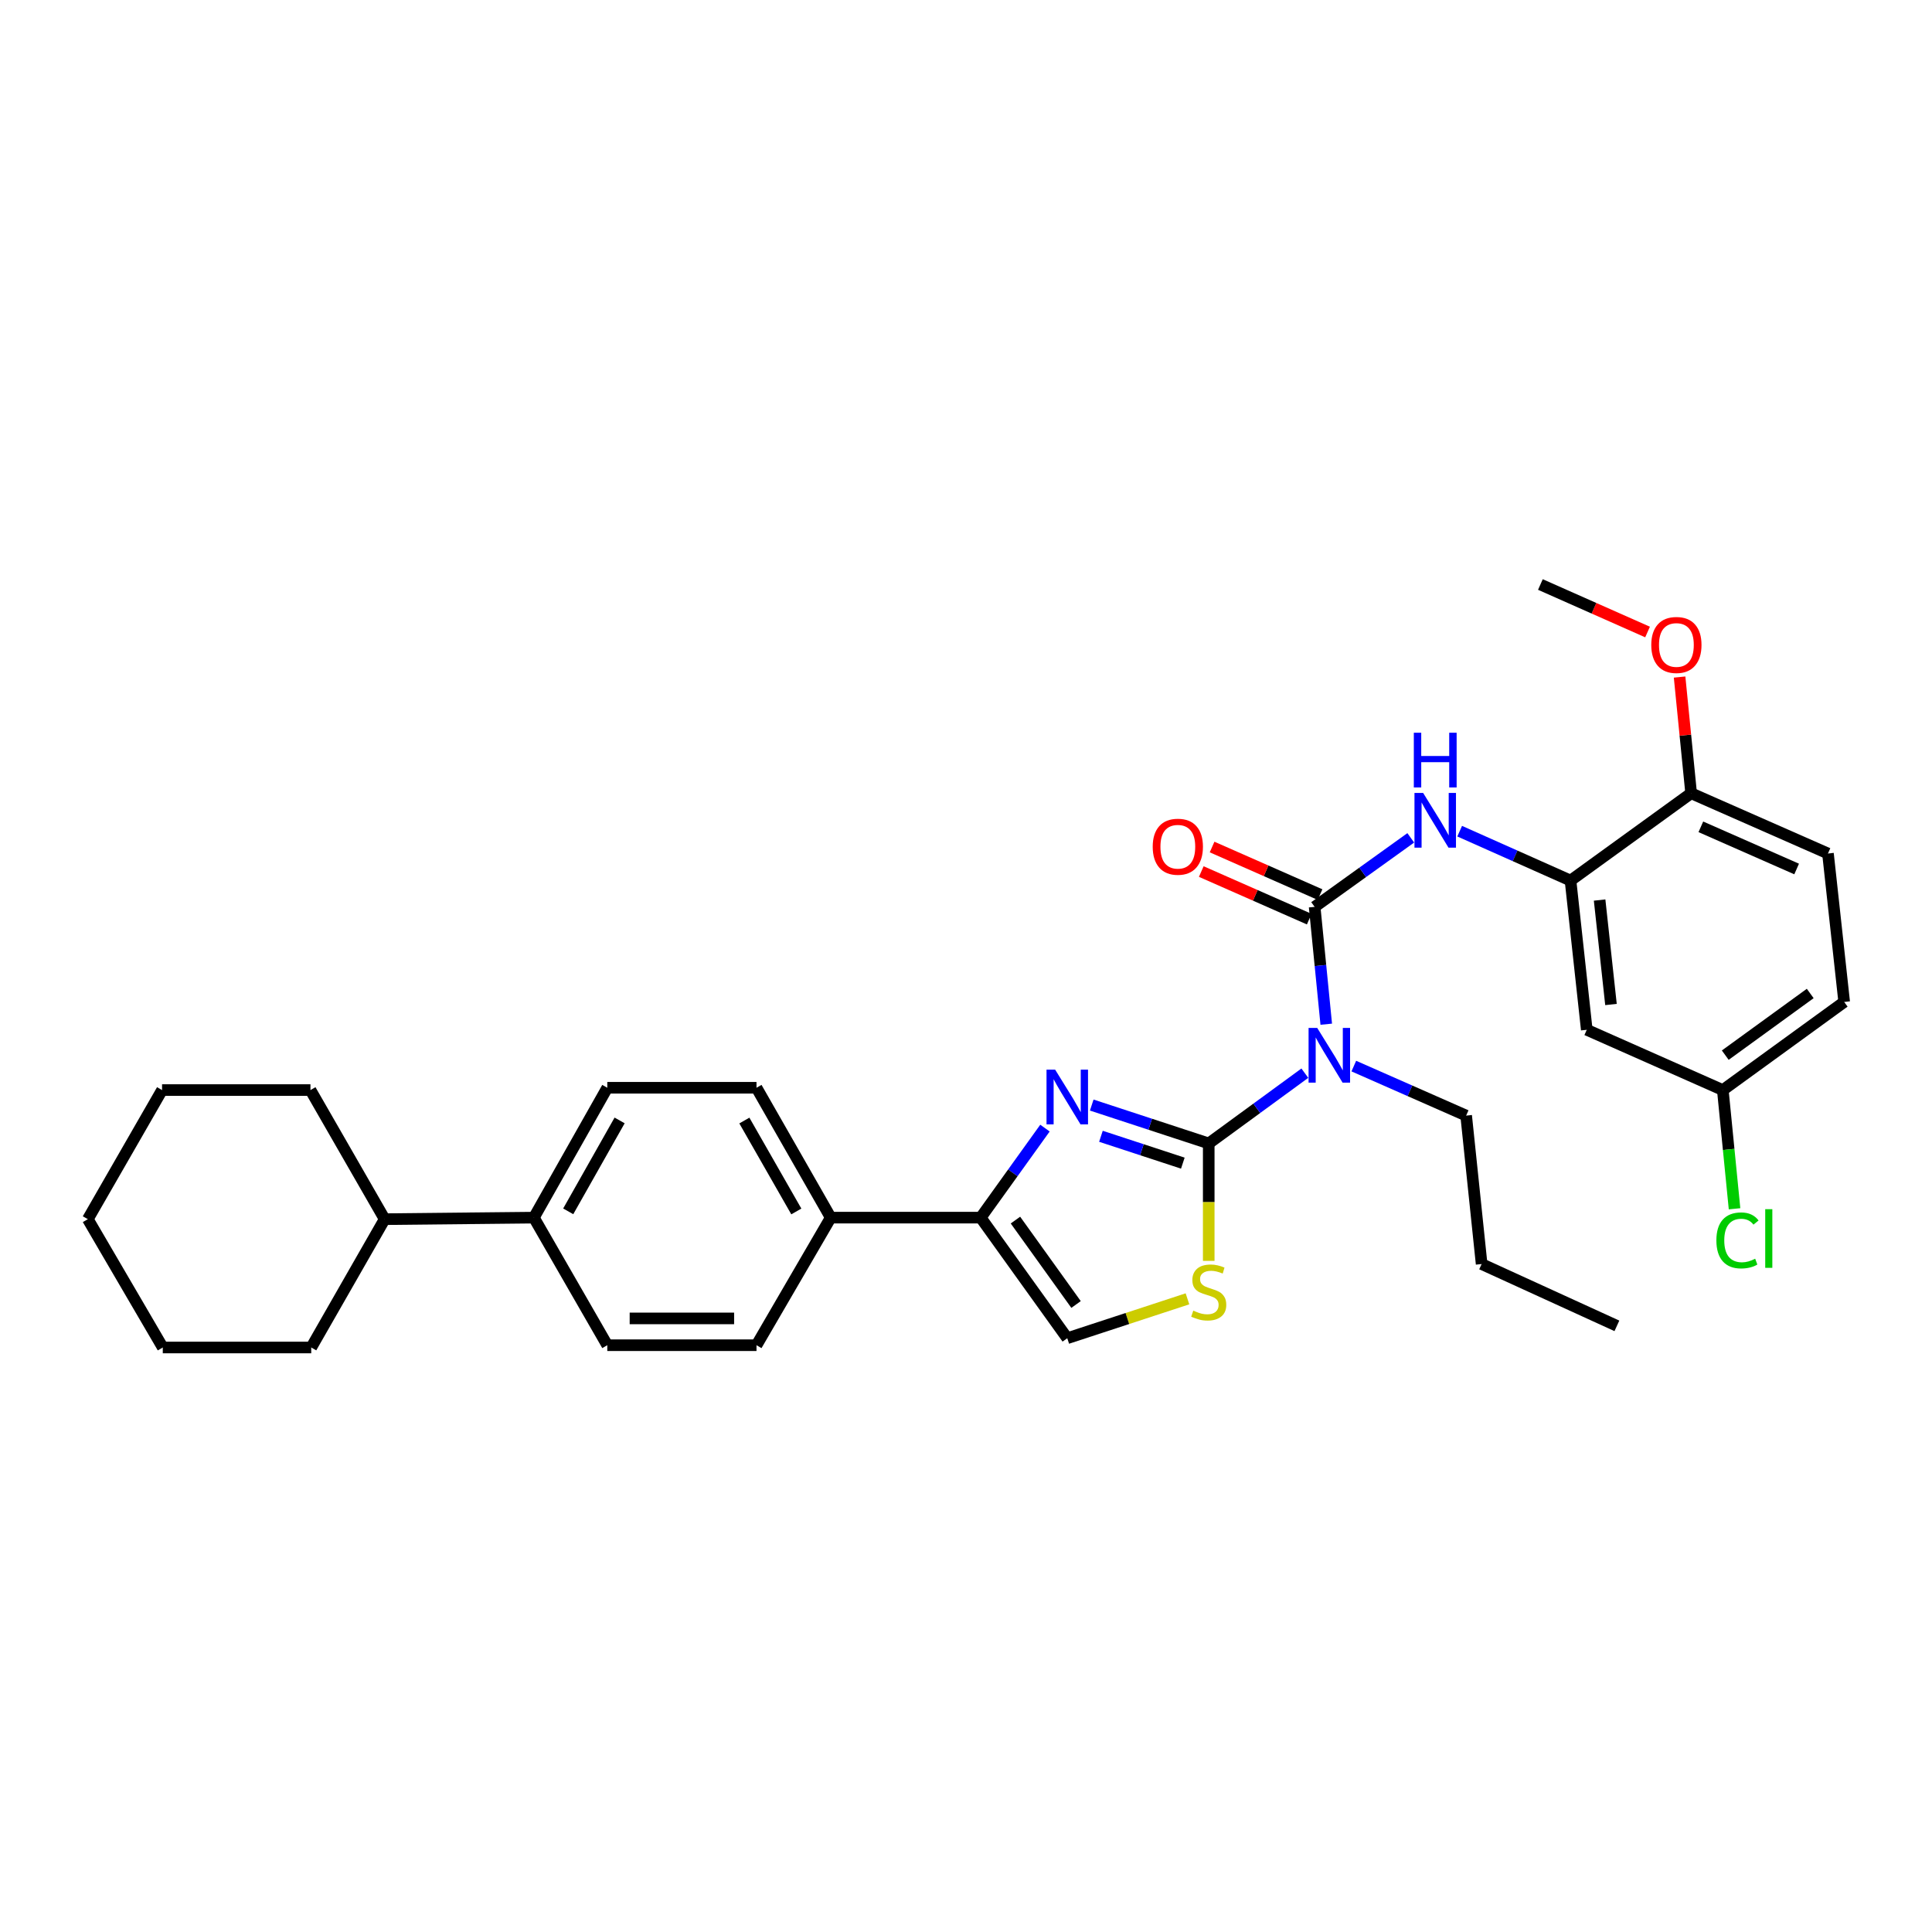 <?xml version='1.0' encoding='iso-8859-1'?>
<svg version='1.1' baseProfile='full'
              xmlns='http://www.w3.org/2000/svg'
                      xmlns:rdkit='http://www.rdkit.org/xml'
                      xmlns:xlink='http://www.w3.org/1999/xlink'
                  xml:space='preserve'
width='1000px' height='1000px' viewBox='0 0 1000 1000'>
<!-- END OF HEADER -->
<rect style='opacity:1.0;fill:#FFFFFF;stroke:none' width='1000' height='1000' x='0' y='0'> </rect>
<path class='bond-0' d='M 625.636,591.836 L 595.359,581.907' style='fill:none;fill-rule:evenodd;stroke:#000000;stroke-width:6px;stroke-linecap:butt;stroke-linejoin:miter;stroke-opacity:1' />
<path class='bond-0' d='M 595.359,581.907 L 565.082,571.978' style='fill:none;fill-rule:evenodd;stroke:#0000FF;stroke-width:6px;stroke-linecap:butt;stroke-linejoin:miter;stroke-opacity:1' />
<path class='bond-0' d='M 612.23,602.041 L 591.036,595.091' style='fill:none;fill-rule:evenodd;stroke:#000000;stroke-width:6px;stroke-linecap:butt;stroke-linejoin:miter;stroke-opacity:1' />
<path class='bond-0' d='M 591.036,595.091 L 569.842,588.141' style='fill:none;fill-rule:evenodd;stroke:#0000FF;stroke-width:6px;stroke-linecap:butt;stroke-linejoin:miter;stroke-opacity:1' />
<path class='bond-2' d='M 625.636,591.836 L 650.51,573.658' style='fill:none;fill-rule:evenodd;stroke:#000000;stroke-width:6px;stroke-linecap:butt;stroke-linejoin:miter;stroke-opacity:1' />
<path class='bond-2' d='M 650.51,573.658 L 675.384,555.48' style='fill:none;fill-rule:evenodd;stroke:#0000FF;stroke-width:6px;stroke-linecap:butt;stroke-linejoin:miter;stroke-opacity:1' />
<path class='bond-4' d='M 625.636,591.836 L 625.636,622.229' style='fill:none;fill-rule:evenodd;stroke:#000000;stroke-width:6px;stroke-linecap:butt;stroke-linejoin:miter;stroke-opacity:1' />
<path class='bond-4' d='M 625.636,622.229 L 625.636,652.623' style='fill:none;fill-rule:evenodd;stroke:#CCCC00;stroke-width:6px;stroke-linecap:butt;stroke-linejoin:miter;stroke-opacity:1' />
<path class='bond-3' d='M 540.87,583.906 L 524.235,607.076' style='fill:none;fill-rule:evenodd;stroke:#0000FF;stroke-width:6px;stroke-linecap:butt;stroke-linejoin:miter;stroke-opacity:1' />
<path class='bond-3' d='M 524.235,607.076 L 507.6,630.246' style='fill:none;fill-rule:evenodd;stroke:#000000;stroke-width:6px;stroke-linecap:butt;stroke-linejoin:miter;stroke-opacity:1' />
<path class='bond-1' d='M 680.457,469.391 L 683.461,499.76' style='fill:none;fill-rule:evenodd;stroke:#000000;stroke-width:6px;stroke-linecap:butt;stroke-linejoin:miter;stroke-opacity:1' />
<path class='bond-1' d='M 683.461,499.76 L 686.465,530.128' style='fill:none;fill-rule:evenodd;stroke:#0000FF;stroke-width:6px;stroke-linecap:butt;stroke-linejoin:miter;stroke-opacity:1' />
<path class='bond-5' d='M 680.457,469.391 L 705.333,451.528' style='fill:none;fill-rule:evenodd;stroke:#000000;stroke-width:6px;stroke-linecap:butt;stroke-linejoin:miter;stroke-opacity:1' />
<path class='bond-5' d='M 705.333,451.528 L 730.209,433.666' style='fill:none;fill-rule:evenodd;stroke:#0000FF;stroke-width:6px;stroke-linecap:butt;stroke-linejoin:miter;stroke-opacity:1' />
<path class='bond-10' d='M 683.255,463.043 L 655.314,450.728' style='fill:none;fill-rule:evenodd;stroke:#000000;stroke-width:6px;stroke-linecap:butt;stroke-linejoin:miter;stroke-opacity:1' />
<path class='bond-10' d='M 655.314,450.728 L 627.374,438.414' style='fill:none;fill-rule:evenodd;stroke:#FF0000;stroke-width:6px;stroke-linecap:butt;stroke-linejoin:miter;stroke-opacity:1' />
<path class='bond-10' d='M 677.659,475.739 L 649.719,463.425' style='fill:none;fill-rule:evenodd;stroke:#000000;stroke-width:6px;stroke-linecap:butt;stroke-linejoin:miter;stroke-opacity:1' />
<path class='bond-10' d='M 649.719,463.425 L 621.778,451.111' style='fill:none;fill-rule:evenodd;stroke:#FF0000;stroke-width:6px;stroke-linecap:butt;stroke-linejoin:miter;stroke-opacity:1' />
<path class='bond-20' d='M 700.732,551.804 L 729.806,564.617' style='fill:none;fill-rule:evenodd;stroke:#0000FF;stroke-width:6px;stroke-linecap:butt;stroke-linejoin:miter;stroke-opacity:1' />
<path class='bond-20' d='M 729.806,564.617 L 758.88,577.429' style='fill:none;fill-rule:evenodd;stroke:#000000;stroke-width:6px;stroke-linecap:butt;stroke-linejoin:miter;stroke-opacity:1' />
<path class='bond-9' d='M 507.6,630.246 L 429.986,630.246' style='fill:none;fill-rule:evenodd;stroke:#000000;stroke-width:6px;stroke-linecap:butt;stroke-linejoin:miter;stroke-opacity:1' />
<path class='bond-32' d='M 507.6,630.246 L 552.416,692.659' style='fill:none;fill-rule:evenodd;stroke:#000000;stroke-width:6px;stroke-linecap:butt;stroke-linejoin:miter;stroke-opacity:1' />
<path class='bond-32' d='M 525.593,631.515 L 556.964,675.204' style='fill:none;fill-rule:evenodd;stroke:#000000;stroke-width:6px;stroke-linecap:butt;stroke-linejoin:miter;stroke-opacity:1' />
<path class='bond-7' d='M 614.63,672.27 L 583.523,682.465' style='fill:none;fill-rule:evenodd;stroke:#CCCC00;stroke-width:6px;stroke-linecap:butt;stroke-linejoin:miter;stroke-opacity:1' />
<path class='bond-7' d='M 583.523,682.465 L 552.416,692.659' style='fill:none;fill-rule:evenodd;stroke:#000000;stroke-width:6px;stroke-linecap:butt;stroke-linejoin:miter;stroke-opacity:1' />
<path class='bond-6' d='M 755.527,430.215 L 784.213,442.996' style='fill:none;fill-rule:evenodd;stroke:#0000FF;stroke-width:6px;stroke-linecap:butt;stroke-linejoin:miter;stroke-opacity:1' />
<path class='bond-6' d='M 784.213,442.996 L 812.899,455.778' style='fill:none;fill-rule:evenodd;stroke:#000000;stroke-width:6px;stroke-linecap:butt;stroke-linejoin:miter;stroke-opacity:1' />
<path class='bond-8' d='M 812.899,455.778 L 821.309,533.014' style='fill:none;fill-rule:evenodd;stroke:#000000;stroke-width:6px;stroke-linecap:butt;stroke-linejoin:miter;stroke-opacity:1' />
<path class='bond-8' d='M 827.954,465.862 L 833.841,519.927' style='fill:none;fill-rule:evenodd;stroke:#000000;stroke-width:6px;stroke-linecap:butt;stroke-linejoin:miter;stroke-opacity:1' />
<path class='bond-11' d='M 812.899,455.778 L 875.328,410.585' style='fill:none;fill-rule:evenodd;stroke:#000000;stroke-width:6px;stroke-linecap:butt;stroke-linejoin:miter;stroke-opacity:1' />
<path class='bond-18' d='M 821.309,533.014 L 891.724,564.217' style='fill:none;fill-rule:evenodd;stroke:#000000;stroke-width:6px;stroke-linecap:butt;stroke-linejoin:miter;stroke-opacity:1' />
<path class='bond-13' d='M 429.986,630.246 L 391.561,563.022' style='fill:none;fill-rule:evenodd;stroke:#000000;stroke-width:6px;stroke-linecap:butt;stroke-linejoin:miter;stroke-opacity:1' />
<path class='bond-13' d='M 412.177,627.048 L 385.279,579.991' style='fill:none;fill-rule:evenodd;stroke:#000000;stroke-width:6px;stroke-linecap:butt;stroke-linejoin:miter;stroke-opacity:1' />
<path class='bond-14' d='M 429.986,630.246 L 391.561,696.282' style='fill:none;fill-rule:evenodd;stroke:#000000;stroke-width:6px;stroke-linecap:butt;stroke-linejoin:miter;stroke-opacity:1' />
<path class='bond-17' d='M 875.328,410.585 L 946.151,441.772' style='fill:none;fill-rule:evenodd;stroke:#000000;stroke-width:6px;stroke-linecap:butt;stroke-linejoin:miter;stroke-opacity:1' />
<path class='bond-17' d='M 880.36,427.961 L 929.936,449.792' style='fill:none;fill-rule:evenodd;stroke:#000000;stroke-width:6px;stroke-linecap:butt;stroke-linejoin:miter;stroke-opacity:1' />
<path class='bond-23' d='M 875.328,410.585 L 872.341,380.512' style='fill:none;fill-rule:evenodd;stroke:#000000;stroke-width:6px;stroke-linecap:butt;stroke-linejoin:miter;stroke-opacity:1' />
<path class='bond-23' d='M 872.341,380.512 L 869.355,350.44' style='fill:none;fill-rule:evenodd;stroke:#FF0000;stroke-width:6px;stroke-linecap:butt;stroke-linejoin:miter;stroke-opacity:1' />
<path class='bond-12' d='M 276.331,630.246 L 314.332,696.282' style='fill:none;fill-rule:evenodd;stroke:#000000;stroke-width:6px;stroke-linecap:butt;stroke-linejoin:miter;stroke-opacity:1' />
<path class='bond-19' d='M 276.331,630.246 L 199.102,631.04' style='fill:none;fill-rule:evenodd;stroke:#000000;stroke-width:6px;stroke-linecap:butt;stroke-linejoin:miter;stroke-opacity:1' />
<path class='bond-33' d='M 276.331,630.246 L 314.332,563.022' style='fill:none;fill-rule:evenodd;stroke:#000000;stroke-width:6px;stroke-linecap:butt;stroke-linejoin:miter;stroke-opacity:1' />
<path class='bond-33' d='M 294.11,626.99 L 320.711,579.934' style='fill:none;fill-rule:evenodd;stroke:#000000;stroke-width:6px;stroke-linecap:butt;stroke-linejoin:miter;stroke-opacity:1' />
<path class='bond-15' d='M 391.561,563.022 L 314.332,563.022' style='fill:none;fill-rule:evenodd;stroke:#000000;stroke-width:6px;stroke-linecap:butt;stroke-linejoin:miter;stroke-opacity:1' />
<path class='bond-16' d='M 391.561,696.282 L 314.332,696.282' style='fill:none;fill-rule:evenodd;stroke:#000000;stroke-width:6px;stroke-linecap:butt;stroke-linejoin:miter;stroke-opacity:1' />
<path class='bond-16' d='M 379.977,682.407 L 325.917,682.407' style='fill:none;fill-rule:evenodd;stroke:#000000;stroke-width:6px;stroke-linecap:butt;stroke-linejoin:miter;stroke-opacity:1' />
<path class='bond-21' d='M 946.151,441.772 L 954.545,518.608' style='fill:none;fill-rule:evenodd;stroke:#000000;stroke-width:6px;stroke-linecap:butt;stroke-linejoin:miter;stroke-opacity:1' />
<path class='bond-22' d='M 891.724,564.217 L 894.759,594.94' style='fill:none;fill-rule:evenodd;stroke:#000000;stroke-width:6px;stroke-linecap:butt;stroke-linejoin:miter;stroke-opacity:1' />
<path class='bond-22' d='M 894.759,594.94 L 897.795,625.662' style='fill:none;fill-rule:evenodd;stroke:#00CC00;stroke-width:6px;stroke-linecap:butt;stroke-linejoin:miter;stroke-opacity:1' />
<path class='bond-34' d='M 891.724,564.217 L 954.545,518.608' style='fill:none;fill-rule:evenodd;stroke:#000000;stroke-width:6px;stroke-linecap:butt;stroke-linejoin:miter;stroke-opacity:1' />
<path class='bond-34' d='M 892.995,546.148 L 936.971,514.221' style='fill:none;fill-rule:evenodd;stroke:#000000;stroke-width:6px;stroke-linecap:butt;stroke-linejoin:miter;stroke-opacity:1' />
<path class='bond-24' d='M 199.102,631.04 L 160.692,564.217' style='fill:none;fill-rule:evenodd;stroke:#000000;stroke-width:6px;stroke-linecap:butt;stroke-linejoin:miter;stroke-opacity:1' />
<path class='bond-25' d='M 199.102,631.04 L 161.093,697.461' style='fill:none;fill-rule:evenodd;stroke:#000000;stroke-width:6px;stroke-linecap:butt;stroke-linejoin:miter;stroke-opacity:1' />
<path class='bond-27' d='M 758.88,577.429 L 766.889,654.264' style='fill:none;fill-rule:evenodd;stroke:#000000;stroke-width:6px;stroke-linecap:butt;stroke-linejoin:miter;stroke-opacity:1' />
<path class='bond-26' d='M 852.772,327.132 L 825.039,314.835' style='fill:none;fill-rule:evenodd;stroke:#FF0000;stroke-width:6px;stroke-linecap:butt;stroke-linejoin:miter;stroke-opacity:1' />
<path class='bond-26' d='M 825.039,314.835 L 797.306,302.539' style='fill:none;fill-rule:evenodd;stroke:#000000;stroke-width:6px;stroke-linecap:butt;stroke-linejoin:miter;stroke-opacity:1' />
<path class='bond-29' d='M 160.692,564.217 L 83.88,564.217' style='fill:none;fill-rule:evenodd;stroke:#000000;stroke-width:6px;stroke-linecap:butt;stroke-linejoin:miter;stroke-opacity:1' />
<path class='bond-30' d='M 161.093,697.461 L 84.258,697.461' style='fill:none;fill-rule:evenodd;stroke:#000000;stroke-width:6px;stroke-linecap:butt;stroke-linejoin:miter;stroke-opacity:1' />
<path class='bond-28' d='M 766.889,654.264 L 836.903,686.261' style='fill:none;fill-rule:evenodd;stroke:#000000;stroke-width:6px;stroke-linecap:butt;stroke-linejoin:miter;stroke-opacity:1' />
<path class='bond-35' d='M 83.88,564.217 L 45.455,631.04' style='fill:none;fill-rule:evenodd;stroke:#000000;stroke-width:6px;stroke-linecap:butt;stroke-linejoin:miter;stroke-opacity:1' />
<path class='bond-31' d='M 84.258,697.461 L 45.455,631.04' style='fill:none;fill-rule:evenodd;stroke:#000000;stroke-width:6px;stroke-linecap:butt;stroke-linejoin:miter;stroke-opacity:1' />
<path  class='atom-1' d='M 546.156 553.665
L 555.436 568.665
Q 556.356 570.145, 557.836 572.825
Q 559.316 575.505, 559.396 575.665
L 559.396 553.665
L 563.156 553.665
L 563.156 581.985
L 559.276 581.985
L 549.316 565.585
Q 548.156 563.665, 546.916 561.465
Q 545.716 559.265, 545.356 558.585
L 545.356 581.985
L 541.676 581.985
L 541.676 553.665
L 546.156 553.665
' fill='#0000FF'/>
<path  class='atom-3' d='M 681.797 532.058
L 691.077 547.058
Q 691.997 548.538, 693.477 551.218
Q 694.957 553.898, 695.037 554.058
L 695.037 532.058
L 698.797 532.058
L 698.797 560.378
L 694.917 560.378
L 684.957 543.978
Q 683.797 542.058, 682.557 539.858
Q 681.357 537.658, 680.997 536.978
L 680.997 560.378
L 677.317 560.378
L 677.317 532.058
L 681.797 532.058
' fill='#0000FF'/>
<path  class='atom-5' d='M 617.636 678.383
Q 617.956 678.503, 619.276 679.063
Q 620.596 679.623, 622.036 679.983
Q 623.516 680.303, 624.956 680.303
Q 627.636 680.303, 629.196 679.023
Q 630.756 677.703, 630.756 675.423
Q 630.756 673.863, 629.956 672.903
Q 629.196 671.943, 627.996 671.423
Q 626.796 670.903, 624.796 670.303
Q 622.276 669.543, 620.756 668.823
Q 619.276 668.103, 618.196 666.583
Q 617.156 665.063, 617.156 662.503
Q 617.156 658.943, 619.556 656.743
Q 621.996 654.543, 626.796 654.543
Q 630.076 654.543, 633.796 656.103
L 632.876 659.183
Q 629.476 657.783, 626.916 657.783
Q 624.156 657.783, 622.636 658.943
Q 621.116 660.063, 621.156 662.023
Q 621.156 663.543, 621.916 664.463
Q 622.716 665.383, 623.836 665.903
Q 624.996 666.423, 626.916 667.023
Q 629.476 667.823, 630.996 668.623
Q 632.516 669.423, 633.596 671.063
Q 634.716 672.663, 634.716 675.423
Q 634.716 679.343, 632.076 681.463
Q 629.476 683.543, 625.116 683.543
Q 622.596 683.543, 620.676 682.983
Q 618.796 682.463, 616.556 681.543
L 617.636 678.383
' fill='#CCCC00'/>
<path  class='atom-6' d='M 736.61 410.415
L 745.89 425.415
Q 746.81 426.895, 748.29 429.575
Q 749.77 432.255, 749.85 432.415
L 749.85 410.415
L 753.61 410.415
L 753.61 438.735
L 749.73 438.735
L 739.77 422.335
Q 738.61 420.415, 737.37 418.215
Q 736.17 416.015, 735.81 415.335
L 735.81 438.735
L 732.13 438.735
L 732.13 410.415
L 736.61 410.415
' fill='#0000FF'/>
<path  class='atom-6' d='M 731.79 379.263
L 735.63 379.263
L 735.63 391.303
L 750.11 391.303
L 750.11 379.263
L 753.95 379.263
L 753.95 407.583
L 750.11 407.583
L 750.11 394.503
L 735.63 394.503
L 735.63 407.583
L 731.79 407.583
L 731.79 379.263
' fill='#0000FF'/>
<path  class='atom-11' d='M 596.642 438.26
Q 596.642 431.46, 600.002 427.66
Q 603.362 423.86, 609.642 423.86
Q 615.922 423.86, 619.282 427.66
Q 622.642 431.46, 622.642 438.26
Q 622.642 445.14, 619.242 449.06
Q 615.842 452.94, 609.642 452.94
Q 603.402 452.94, 600.002 449.06
Q 596.642 445.18, 596.642 438.26
M 609.642 449.74
Q 613.962 449.74, 616.282 446.86
Q 618.642 443.94, 618.642 438.26
Q 618.642 432.7, 616.282 429.9
Q 613.962 427.06, 609.642 427.06
Q 605.322 427.06, 602.962 429.86
Q 600.642 432.66, 600.642 438.26
Q 600.642 443.98, 602.962 446.86
Q 605.322 449.74, 609.642 449.74
' fill='#FF0000'/>
<path  class='atom-23' d='M 888.396 642.033
Q 888.396 634.993, 891.676 631.313
Q 894.996 627.593, 901.276 627.593
Q 907.116 627.593, 910.236 631.713
L 907.596 633.873
Q 905.316 630.873, 901.276 630.873
Q 896.996 630.873, 894.716 633.753
Q 892.476 636.593, 892.476 642.033
Q 892.476 647.633, 894.796 650.513
Q 897.156 653.393, 901.716 653.393
Q 904.836 653.393, 908.476 651.513
L 909.596 654.513
Q 908.116 655.473, 905.876 656.033
Q 903.636 656.593, 901.156 656.593
Q 894.996 656.593, 891.676 652.833
Q 888.396 649.073, 888.396 642.033
' fill='#00CC00'/>
<path  class='atom-23' d='M 913.676 625.873
L 917.356 625.873
L 917.356 656.233
L 913.676 656.233
L 913.676 625.873
' fill='#00CC00'/>
<path  class='atom-24' d='M 854.697 333.829
Q 854.697 327.029, 858.057 323.229
Q 861.417 319.429, 867.697 319.429
Q 873.977 319.429, 877.337 323.229
Q 880.697 327.029, 880.697 333.829
Q 880.697 340.709, 877.297 344.629
Q 873.897 348.509, 867.697 348.509
Q 861.457 348.509, 858.057 344.629
Q 854.697 340.749, 854.697 333.829
M 867.697 345.309
Q 872.017 345.309, 874.337 342.429
Q 876.697 339.509, 876.697 333.829
Q 876.697 328.269, 874.337 325.469
Q 872.017 322.629, 867.697 322.629
Q 863.377 322.629, 861.017 325.429
Q 858.697 328.229, 858.697 333.829
Q 858.697 339.549, 861.017 342.429
Q 863.377 345.309, 867.697 345.309
' fill='#FF0000'/>
</svg>
